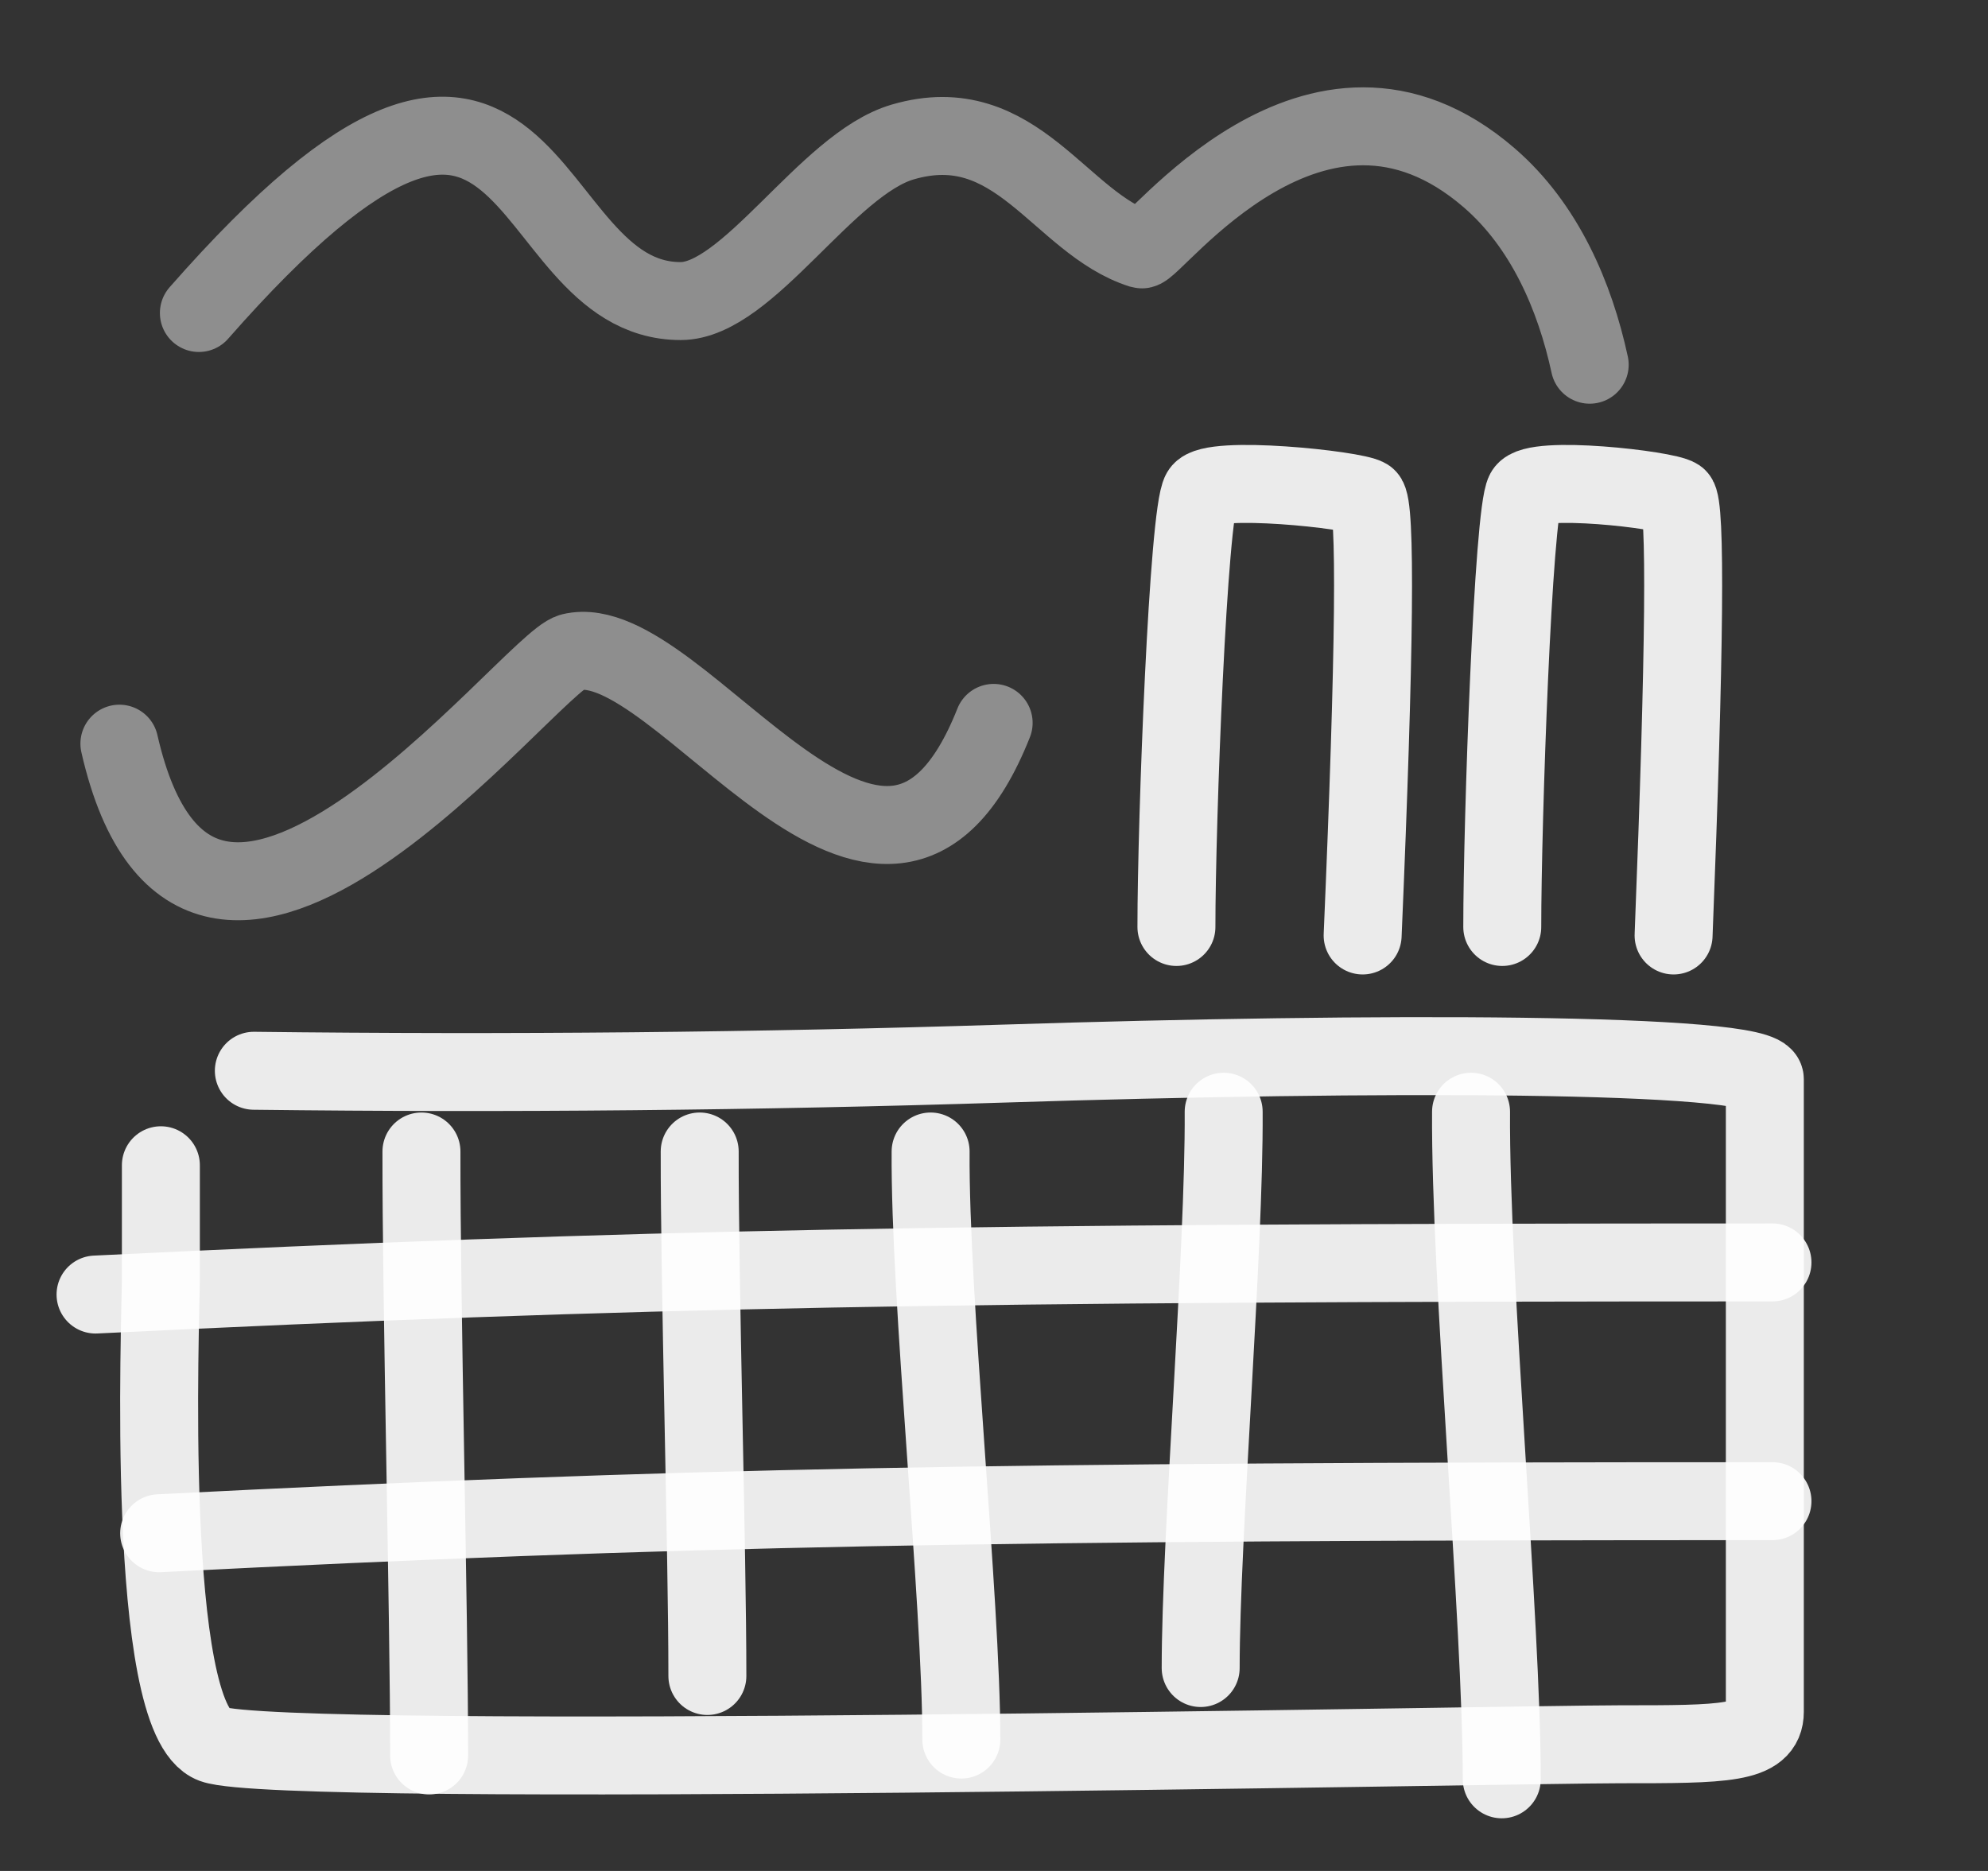 <svg width="51" height="48" viewBox="0 0 51 48" fill="none" xmlns="http://www.w3.org/2000/svg">
<rect x="0" y="0" width="51" height="48" fill="#333333" stroke="none"/>
<g id="factory-svgrepo-com 1">
<path id="Vector" d="M6.512 27.471C13.058 27.549 19.47 27.487 25.747 27.287C35.163 26.985 45.275 26.985 45.275 27.687C45.275 28.388 45.275 30.277 45.275 31.406C45.275 32.535 45.275 43.083 45.275 43.916C45.275 44.75 44.225 44.75 41.559 44.75C38.893 44.75 7.231 45.396 5.467 44.75C3.703 44.104 4.127 33.746 4.127 32.807C4.127 31.867 4.127 30.604 4.127 29.895" stroke="white" stroke-opacity="0.9" stroke-width="2" stroke-linecap="round" stroke-linejoin="round"/>
<path id="Vector_2" d="M2.451 33.212C16.367 32.534 24.573 32.388 45.471 32.388" stroke="white" stroke-opacity="0.9" stroke-width="2" stroke-linecap="round" stroke-linejoin="round"/>
<path id="Vector_3" d="M4.083 39.336C17.47 38.659 25.366 38.513 45.471 38.513" stroke="white" stroke-opacity="0.9" stroke-width="2" stroke-linecap="round" stroke-linejoin="round"/>
<path id="Vector_4" d="M10.812 29.542C10.805 33.408 11.009 41.367 11.009 45.037" stroke="white" stroke-opacity="0.9" stroke-width="2" stroke-linecap="round" stroke-linejoin="round"/>
<path id="Vector_5" d="M17.95 29.542C17.943 32.899 18.147 39.811 18.147 42.998" stroke="white" stroke-opacity="0.9" stroke-width="2" stroke-linecap="round" stroke-linejoin="round"/>
<path id="Vector_6" d="M23.874 29.542C23.846 33.306 24.662 41.056 24.662 44.629" stroke="white" stroke-opacity="0.9" stroke-width="2" stroke-linecap="round" stroke-linejoin="round"/>
<path id="Vector_7" d="M31.392 28.522C31.413 32.083 30.802 39.414 30.802 42.794" stroke="white" stroke-opacity="0.9" stroke-width="2" stroke-linecap="round" stroke-linejoin="round"/>
<path id="Vector_8" d="M37.738 28.522C37.71 32.795 38.526 41.592 38.526 45.649" stroke="white" stroke-opacity="0.9" stroke-width="2" stroke-linecap="round" stroke-linejoin="round"/>
<path id="Vector_9" d="M30.18 23.782C30.18 21.038 30.482 13.159 30.806 12.619C31.072 12.176 34.755 12.564 35.068 12.765C35.308 12.92 35.271 16.665 34.957 24" stroke="white" stroke-opacity="0.9" stroke-width="2" stroke-linecap="round" stroke-linejoin="round"/>
<path id="Vector_10" d="M38.539 23.782C38.539 21.038 38.817 13.159 39.115 12.619C39.36 12.176 42.748 12.564 43.036 12.765C43.257 12.92 43.223 16.665 42.934 24" stroke="white" stroke-opacity="0.9" stroke-width="2" stroke-linecap="round" stroke-linejoin="round"/>
<path id="Vector_11" opacity="0.496" d="M40.782 9.357C40.404 7.609 39.629 5.791 38.203 4.561C33.754 0.721 29.566 6.487 29.283 6.398C27.186 5.734 26.086 2.787 23.157 3.643C21.212 4.211 19.191 7.724 17.461 7.724C13.139 7.724 13.925 -2.023 5.102 8.03" stroke="white" stroke-opacity="0.9" stroke-width="2" stroke-linecap="round" stroke-linejoin="round"/>
<path id="Vector_12" opacity="0.496" d="M25.491 18.546C22.687 25.621 17.453 16.051 14.659 16.732C13.603 16.99 5.121 28.112 3.063 19.079" stroke="white" stroke-opacity="0.9" stroke-width="2" stroke-linecap="round" stroke-linejoin="round"/>
</g>
</svg>
